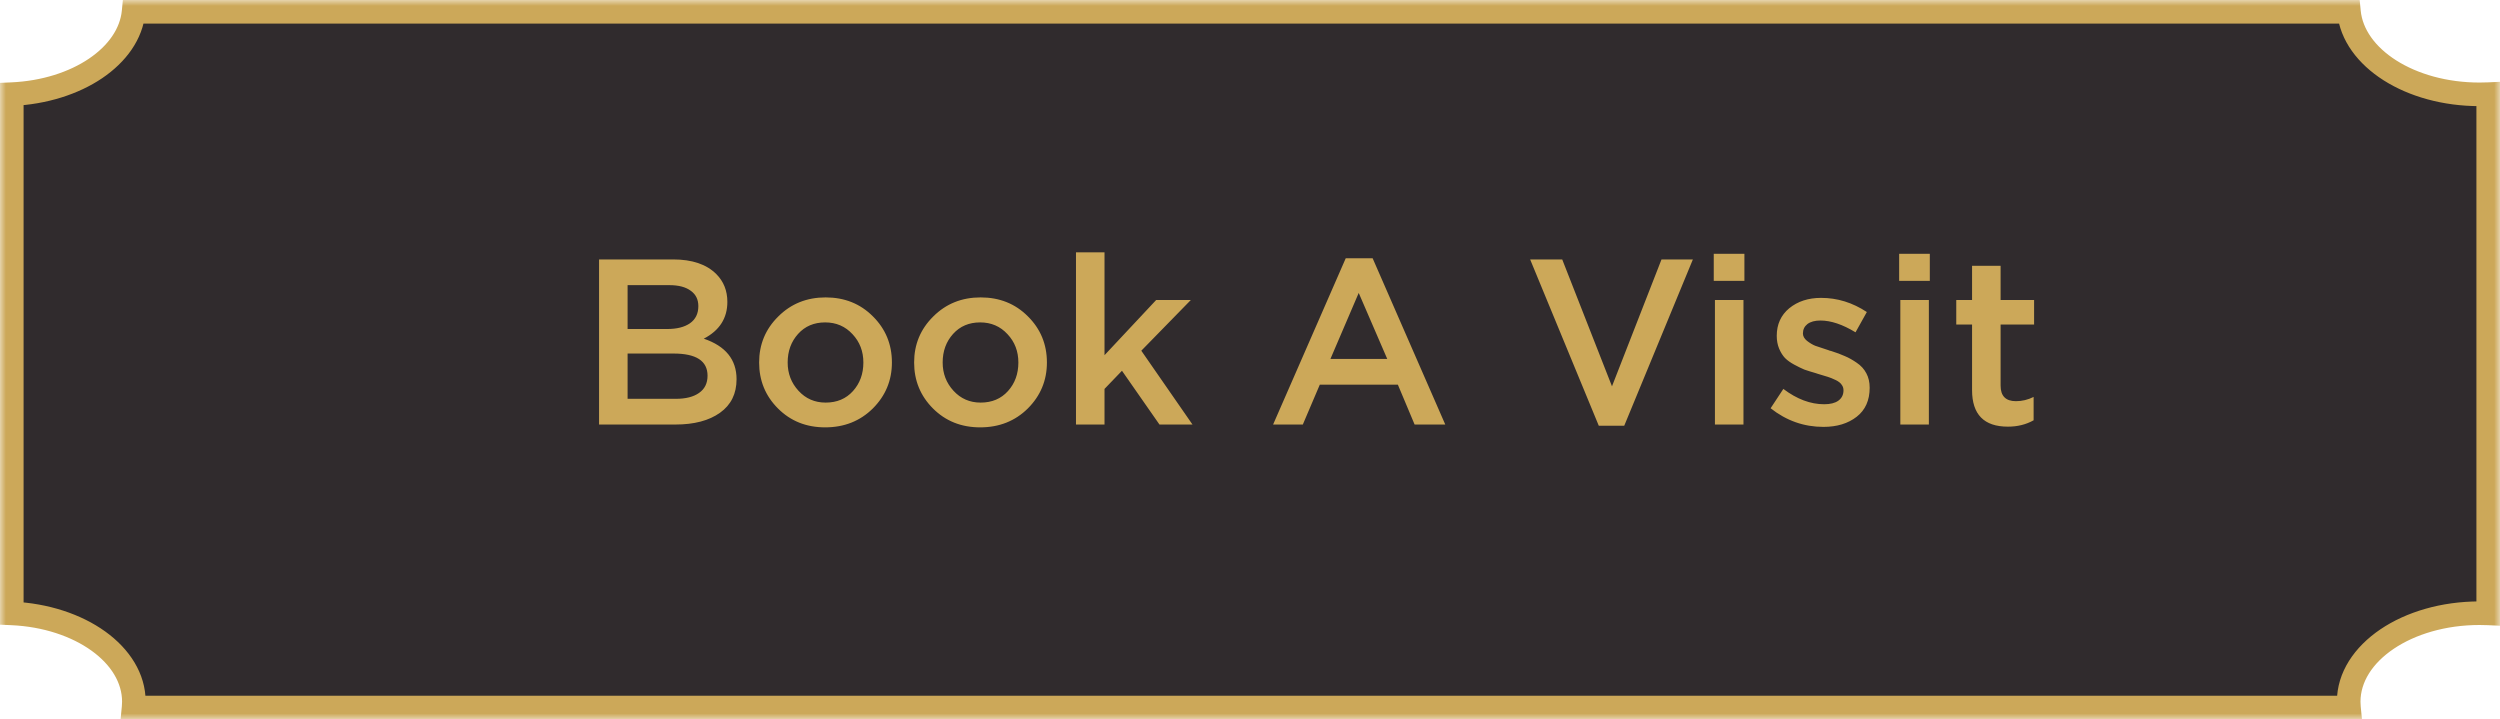 <svg width="212" height="61" viewBox="0 0 212 61" fill="none" xmlns="http://www.w3.org/2000/svg">
<mask id="path-1-outside-1_286_531" maskUnits="userSpaceOnUse" x="0" y="0" width="212" height="61" fill="black">
<rect fill="white" width="212" height="61"/>
<path fill-rule="evenodd" clip-rule="evenodd" d="M199.193 1H11.328C10.963 4.744 6.536 7.737 1 7.984V52.016C6.781 52.274 11.352 55.526 11.352 59.5C11.352 59.668 11.344 59.835 11.328 60H199.193C199.177 59.835 199.169 59.668 199.169 59.5C199.169 55.358 204.135 52 210.26 52C210.509 52 210.756 52.005 211 52.016V7.984C210.756 7.994 210.509 8 210.26 8C204.383 8 199.574 4.909 199.193 1Z"/>
</mask>
<path fill-rule="evenodd" clip-rule="evenodd" d="M199.193 1H11.328C10.963 4.744 6.536 7.737 1 7.984V52.016C6.781 52.274 11.352 55.526 11.352 59.5C11.352 59.668 11.344 59.835 11.328 60H199.193C199.177 59.835 199.169 59.668 199.169 59.5C199.169 55.358 204.135 52 210.26 52C210.509 52 210.756 52.005 211 52.016V7.984C210.756 7.994 210.509 8 210.26 8C204.383 8 199.574 4.909 199.193 1Z" fill="#302B2D"/>
<path d="M199.193 1L200.188 0.903L200.101 0H199.193V1ZM11.328 1V0H10.42L10.332 0.903L11.328 1ZM1 7.984L0.956 6.985L0 7.027V7.984H1ZM1 52.016H0V52.973L0.956 53.015L1 52.016ZM11.328 60L10.332 59.903L10.226 61H11.328V60ZM199.193 60V61H200.295L200.188 59.903L199.193 60ZM211 52.016L210.956 53.015L212 53.062V52.016H211ZM211 7.984H212V6.938L210.956 6.985L211 7.984ZM199.193 0H11.328V2H199.193V0ZM10.332 0.903C10.187 2.394 9.221 3.84 7.543 4.975C5.871 6.106 3.564 6.868 0.956 6.985L1.044 8.983C3.972 8.852 6.647 7.995 8.664 6.632C10.675 5.272 12.104 3.35 12.323 1.097L10.332 0.903ZM0 7.984V52.016H2V7.984H0ZM0.956 53.015C3.681 53.137 6.074 53.964 7.76 55.176C9.448 56.391 10.352 57.926 10.352 59.5H12.352C12.352 57.1 10.97 55.022 8.928 53.553C6.883 52.081 4.1 51.153 1.044 51.017L0.956 53.015ZM10.352 59.5C10.352 59.636 10.345 59.77 10.332 59.903L12.323 60.097C12.342 59.9 12.352 59.7 12.352 59.5H10.352ZM11.328 61H199.193V59H11.328V61ZM200.188 59.903C200.176 59.77 200.169 59.636 200.169 59.5H198.169C198.169 59.7 198.179 59.9 198.198 60.097L200.188 59.903ZM200.169 59.5C200.169 57.861 201.151 56.26 202.978 55.025C204.799 53.794 207.37 53 210.26 53V51C207.025 51 204.051 51.885 201.857 53.368C199.67 54.848 198.169 56.997 198.169 59.5H200.169ZM210.26 53C210.494 53 210.726 53.005 210.956 53.015L211.044 51.017C210.785 51.006 210.524 51 210.26 51V53ZM212 52.016V7.984H210V52.016H212ZM210.956 6.985C210.726 6.995 210.494 7 210.26 7V9C210.524 9 210.785 8.994 211.044 8.983L210.956 6.985ZM210.26 7C207.489 7 205.008 6.27 203.202 5.122C201.388 3.969 200.34 2.46 200.188 0.903L198.198 1.097C198.427 3.45 199.974 5.44 202.129 6.81C204.293 8.185 207.155 9 210.26 9V7Z" fill="#CCA859" mask="url(#path-1-outside-1_286_531)"/>
<path d="M50.8 36V22H57.08C58.693 22 59.913 22.413 60.74 23.24C61.367 23.867 61.68 24.653 61.68 25.6C61.68 26.987 61.013 28.027 59.68 28.72C61.533 29.347 62.46 30.493 62.46 32.16C62.46 33.387 61.993 34.333 61.06 35C60.127 35.667 58.867 36 57.28 36H50.8ZM53.22 27.9H56.58C57.393 27.9 58.033 27.74 58.5 27.42C58.98 27.087 59.22 26.6 59.22 25.96C59.22 25.4 59.007 24.967 58.58 24.66C58.153 24.34 57.547 24.18 56.76 24.18H53.22V27.9ZM53.22 33.82H57.3C58.153 33.82 58.813 33.653 59.28 33.32C59.76 32.987 60 32.5 60 31.86C60 30.607 59.04 29.98 57.12 29.98H53.22V33.82ZM69.974 36.24C68.374 36.24 67.04 35.707 65.974 34.64C64.907 33.573 64.374 32.273 64.374 30.74C64.374 29.207 64.914 27.907 65.994 26.84C67.074 25.76 68.414 25.22 70.014 25.22C71.614 25.22 72.947 25.753 74.014 26.82C75.094 27.887 75.634 29.193 75.634 30.74C75.634 32.26 75.094 33.56 74.014 34.64C72.934 35.707 71.587 36.24 69.974 36.24ZM70.014 34.14C70.974 34.14 71.747 33.813 72.334 33.16C72.92 32.507 73.214 31.7 73.214 30.74C73.214 29.793 72.907 28.993 72.294 28.34C71.68 27.673 70.907 27.34 69.974 27.34C69.027 27.34 68.26 27.667 67.674 28.32C67.087 28.973 66.794 29.78 66.794 30.74C66.794 31.673 67.1 32.473 67.714 33.14C68.327 33.807 69.094 34.14 70.014 34.14ZM83.118 36.24C81.518 36.24 80.185 35.707 79.118 34.64C78.052 33.573 77.518 32.273 77.518 30.74C77.518 29.207 78.058 27.907 79.138 26.84C80.218 25.76 81.558 25.22 83.158 25.22C84.758 25.22 86.091 25.753 87.158 26.82C88.238 27.887 88.778 29.193 88.778 30.74C88.778 32.26 88.238 33.56 87.158 34.64C86.078 35.707 84.731 36.24 83.118 36.24ZM83.158 34.14C84.118 34.14 84.891 33.813 85.478 33.16C86.065 32.507 86.358 31.7 86.358 30.74C86.358 29.793 86.052 28.993 85.438 28.34C84.825 27.673 84.052 27.34 83.118 27.34C82.171 27.34 81.405 27.667 80.818 28.32C80.231 28.973 79.938 29.78 79.938 30.74C79.938 31.673 80.245 32.473 80.858 33.14C81.472 33.807 82.238 34.14 83.158 34.14ZM91.243 36V21.4H93.663V30.12L98.043 25.44H100.983L96.783 29.74L101.123 36H98.323L95.143 31.44L93.663 32.98V36H91.243ZM107.959 36L114.119 21.9H116.399L122.559 36H119.959L118.539 32.62H111.919L110.479 36H107.959ZM112.819 30.44H117.639L115.219 24.84L112.819 30.44ZM135.576 36.1L129.756 22H132.476L136.696 32.76L140.896 22H143.556L137.736 36.1H135.576ZM145.326 23.82V21.52H147.926V23.82H145.326ZM145.426 36V25.44H147.846V36H145.426ZM154.628 36.2C152.975 36.2 151.482 35.673 150.148 34.62L151.228 32.98C152.375 33.847 153.528 34.28 154.688 34.28C155.208 34.28 155.608 34.18 155.888 33.98C156.182 33.767 156.328 33.473 156.328 33.1C156.328 32.913 156.275 32.753 156.168 32.62C156.075 32.473 155.902 32.34 155.648 32.22C155.395 32.1 155.182 32.013 155.008 31.96C154.835 31.907 154.548 31.82 154.148 31.7L153.968 31.64C153.595 31.533 153.275 31.433 153.008 31.34C152.755 31.233 152.468 31.093 152.148 30.92C151.828 30.747 151.568 30.56 151.368 30.36C151.168 30.147 151.002 29.88 150.868 29.56C150.735 29.24 150.668 28.88 150.668 28.48C150.668 27.507 151.022 26.727 151.728 26.14C152.448 25.553 153.348 25.26 154.428 25.26C155.802 25.26 157.095 25.66 158.308 26.46L157.348 28.18C156.255 27.513 155.262 27.18 154.368 27.18C153.902 27.18 153.535 27.28 153.268 27.48C153.015 27.68 152.888 27.947 152.888 28.28C152.888 28.507 153.002 28.713 153.228 28.9C153.468 29.087 153.702 29.227 153.928 29.32C154.168 29.4 154.548 29.527 155.068 29.7C155.095 29.713 155.128 29.727 155.168 29.74C155.208 29.753 155.242 29.76 155.268 29.76C155.735 29.907 156.128 30.053 156.448 30.2C156.768 30.333 157.102 30.52 157.448 30.76C157.808 31 158.082 31.3 158.268 31.66C158.455 32.007 158.548 32.413 158.548 32.88C158.548 33.947 158.182 34.767 157.448 35.34C156.715 35.913 155.775 36.2 154.628 36.2ZM161.048 23.82V21.52H163.648V23.82H161.048ZM161.148 36V25.44H163.568V36H161.148ZM170.271 36.18C168.244 36.18 167.231 35.147 167.231 33.08V27.52H165.891V25.44H167.231V22.54H169.651V25.44H172.491V27.52H169.651V32.7C169.651 33.58 170.084 34.02 170.951 34.02C171.471 34.02 171.971 33.9 172.451 33.66V35.64C171.811 36 171.084 36.18 170.271 36.18Z" fill="#CCA859"/>
</svg>
